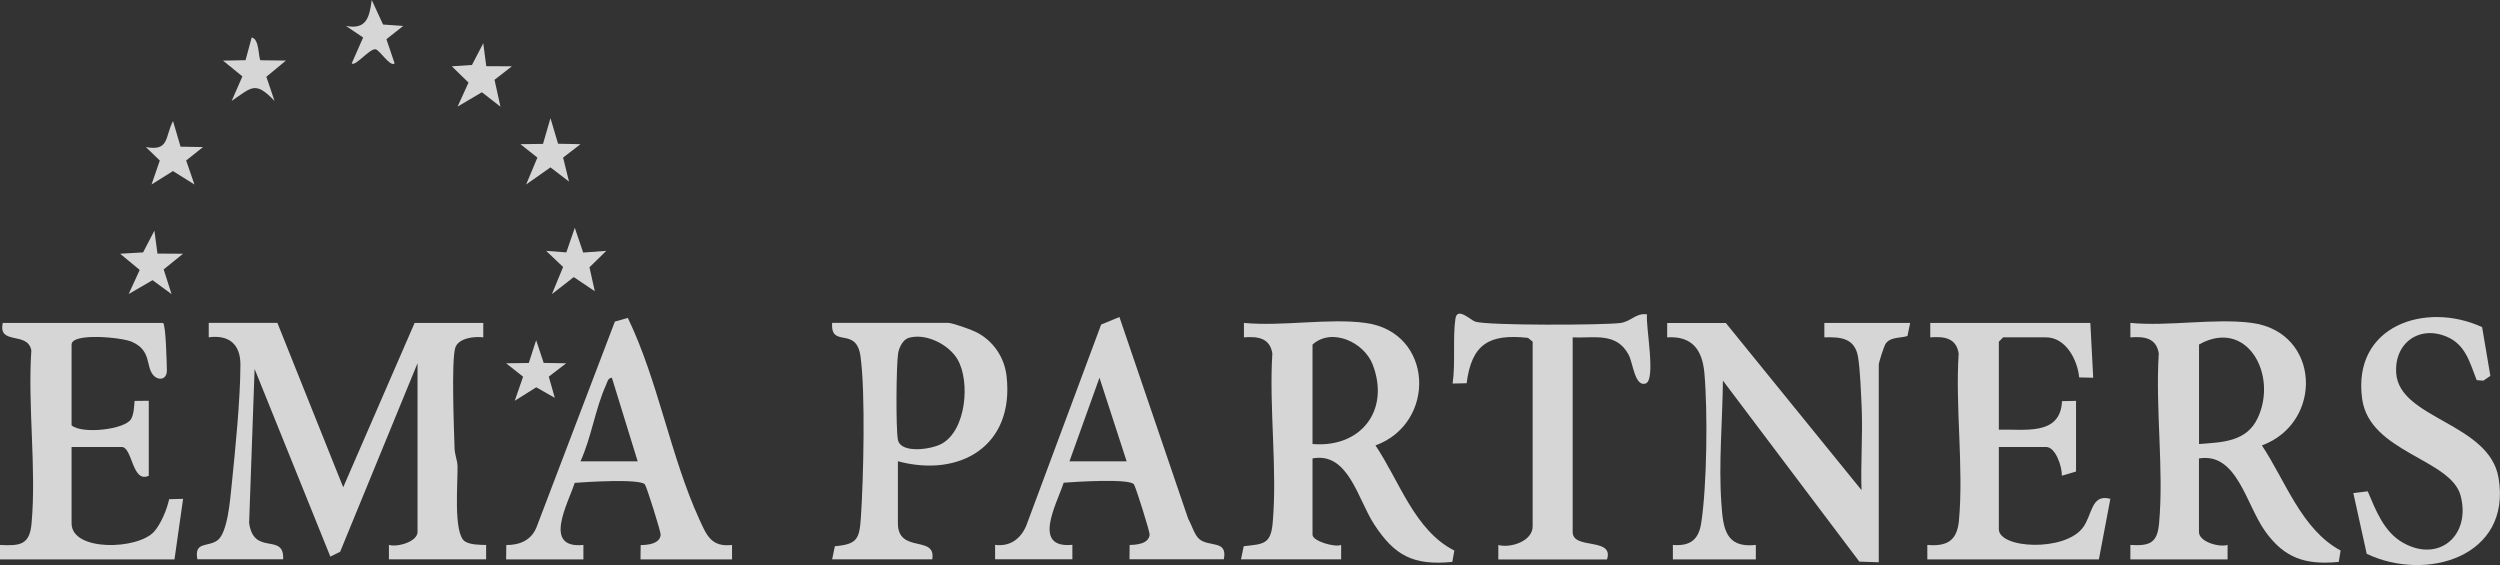 <svg xmlns="http://www.w3.org/2000/svg" width="146" height="33" viewBox="0 0 146 33" fill="none"><rect x="0" y="0" width="146" height="33" fill="#333333" stroke="none"/><g clip-path="url(#clip0_296_312)"><path d="M16.2 18.858L20.043 28.457L24.214 18.858H28.223V19.701C27.716 19.632 26.76 19.735 26.585 20.321C26.355 21.095 26.513 25.088 26.547 26.189C26.556 26.546 26.705 26.869 26.718 27.196C26.752 28.108 26.449 31.202 27.166 31.628C27.49 31.821 28.018 31.817 28.39 31.826V32.664H22.713V31.821C23.199 31.972 24.384 31.64 24.384 31.064V21.211L19.863 32.226L19.292 32.505L14.869 21.547L14.549 30.539C14.818 32.501 16.609 31.073 16.537 32.66H11.525C11.333 31.606 12.126 31.963 12.689 31.563C13.299 31.133 13.444 29.145 13.525 28.366C13.738 26.305 14.037 23.315 14.041 21.297C14.041 20.088 13.363 19.546 12.19 19.697V18.854H16.2V18.858Z" fill="white" fill-opacity="0.8"></path><path d="M79.743 18.858C83.727 19.396 83.915 24.701 80.328 26.013C81.727 28.087 82.61 30.978 84.934 32.152L84.815 32.815C82.546 33.034 81.454 32.462 80.255 30.629C79.287 29.149 78.754 26.387 76.651 26.77V31.232C76.651 31.597 77.956 31.985 78.323 31.821V32.664H72.475L72.633 31.899C73.742 31.77 74.207 31.812 74.322 30.569C74.608 27.424 74.105 23.831 74.305 20.639C74.16 19.727 73.448 19.641 72.646 19.701V18.858C74.86 19.073 77.598 18.57 79.743 18.858ZM76.651 25.931C79.462 26.168 81.194 23.978 80.166 21.293C79.667 19.989 77.781 19.107 76.651 20.123V25.931Z" fill="white" fill-opacity="0.8"></path><path d="M131.511 18.858C135.529 19.4 135.695 24.688 132.095 26.013C133.481 28.095 134.407 30.922 136.693 32.152L136.582 32.815C134.642 33 133.422 32.608 132.291 31.034C131.161 29.459 130.645 26.404 128.419 26.774V31.068C128.419 31.645 129.604 31.976 130.091 31.825V32.669H124.414V31.825C125.535 31.894 125.987 31.718 126.09 30.569C126.376 27.424 125.868 23.831 126.073 20.639C125.928 19.727 125.215 19.641 124.414 19.701V18.858C126.627 19.073 129.365 18.57 131.511 18.858ZM128.423 25.931C129.762 25.828 131.191 25.815 131.848 24.417C133.042 21.887 131.221 18.548 128.423 20.118V25.927V25.931Z" fill="white" fill-opacity="0.8"></path><path d="M100.784 18.858L108.713 28.624C108.658 27.028 108.79 25.415 108.722 23.818C108.687 23.018 108.632 21.547 108.508 20.837C108.316 19.74 107.497 19.671 106.542 19.701V18.858H111.554L111.396 19.623C110.974 19.757 110.453 19.662 110.142 20.041C110.031 20.174 109.72 21.168 109.72 21.302V32.836L108.585 32.798L100.618 22.227C100.596 24.58 100.362 27.037 100.528 29.39C100.63 30.836 100.75 32.023 102.541 31.825V32.669H97.696V31.825C98.69 31.903 99.197 31.537 99.351 30.547C99.688 28.349 99.735 24.034 99.538 21.801C99.419 20.424 98.818 19.611 97.363 19.701V18.862H100.784V18.858Z" fill="white" fill-opacity="0.8"></path><path d="M9.52 18.858C9.691 18.965 9.733 21.19 9.746 21.594C9.763 22.218 9.217 22.235 8.936 21.891C8.505 21.362 8.855 20.458 7.686 19.955C7.089 19.697 4.18 19.421 4.18 20.123V24.838C4.773 25.367 7.302 25.092 7.656 24.468C7.822 24.175 7.831 23.745 7.861 23.414L8.688 23.405V27.785C7.703 28.237 7.746 26.103 7.102 26.103H4.18V30.565C4.18 32.217 8.04 32.114 9 31.047C9.396 30.603 9.755 29.739 9.878 29.154L10.693 29.132L10.19 32.669H0V31.825C1.169 31.886 1.732 31.825 1.843 30.569C2.133 27.364 1.612 23.715 1.83 20.462C1.617 19.327 -0.128 20.183 0.162 18.858H9.516H9.52Z" fill="white" fill-opacity="0.8"></path><path d="M122.076 18.858L122.243 22.059L121.424 22.041C121.325 21.013 120.643 19.701 119.487 19.701H116.983L116.732 19.955V25.092C118.208 25.045 120.332 25.479 120.421 23.427L121.24 23.41V27.536L120.413 27.781C120.43 27.282 120.059 26.103 119.487 26.103H116.732V30.9C116.732 32.041 120.583 32.238 121.645 30.806C122.2 30.061 122.115 28.822 123.245 29.132L122.575 32.669H112.556V31.825C113.703 31.92 114.292 31.584 114.403 30.401C114.684 27.308 114.185 23.78 114.386 20.639C114.241 19.727 113.529 19.641 112.727 19.701V18.858H122.08H122.076Z" fill="white" fill-opacity="0.8"></path><path d="M52.437 26.942V30.561C52.437 32.35 54.689 31.227 54.442 32.664H48.598L48.756 31.899C50.07 31.787 50.189 31.468 50.275 30.229C50.428 27.988 50.548 22.919 50.253 20.807C50.002 19.017 48.492 20.372 48.598 18.854H55.363C55.615 18.854 56.707 19.241 57.001 19.391C57.995 19.886 58.66 20.858 58.784 21.968C59.249 26.052 56.054 27.906 52.437 26.938V26.942ZM53.056 19.735C52.723 19.839 52.501 20.308 52.45 20.639C52.339 21.323 52.313 25.045 52.437 25.681C52.599 26.508 54.391 26.254 55.005 25.91C56.429 25.114 56.668 22.278 55.922 20.992C55.41 20.11 54.054 19.43 53.056 19.735Z" fill="white" fill-opacity="0.8"></path><path d="M58.114 32.664V31.821C58.976 31.933 59.599 31.481 59.931 30.707L64.307 18.953L65.374 18.514L69.392 30.302C69.596 30.647 69.746 31.24 70.049 31.49C70.629 31.963 71.699 31.52 71.473 32.66H65.962L65.971 31.826C66.389 31.817 67.08 31.761 67.14 31.227C67.157 31.064 66.316 28.396 66.218 28.28C65.933 27.936 62.776 28.138 62.119 28.19C61.723 29.416 60.23 32.049 62.627 31.817V32.66H58.118L58.114 32.664ZM65.796 26.942L64.209 22.059L62.456 26.942H65.796Z" fill="white" fill-opacity="0.8"></path><path d="M29.558 32.664L29.567 31.83C30.343 31.83 31 31.567 31.32 30.823L35.909 18.78L36.664 18.565C38.43 22.214 39.159 26.645 40.831 30.307C41.262 31.249 41.531 31.967 42.751 31.825V32.669H37.406L37.415 31.834C37.833 31.825 38.524 31.77 38.584 31.236C38.601 31.073 37.76 28.405 37.662 28.289C37.377 27.945 34.22 28.147 33.563 28.198C33.167 29.425 31.674 32.058 34.071 31.825V32.669H29.563L29.558 32.664ZM37.24 26.942L35.734 22.059C35.5 22.076 35.47 22.304 35.397 22.472C34.766 23.857 34.54 25.54 33.9 26.942H37.24Z" fill="white" fill-opacity="0.8"></path><path d="M144.639 22.201C144.234 21.173 143.995 20.136 142.899 19.667C141.283 18.978 139.815 20.032 139.939 21.801C140.131 24.468 145.373 24.696 145.915 27.906C146.695 32.527 141.679 33.998 138.216 32.342L137.435 28.797L138.276 28.693C138.745 29.799 139.223 31.064 140.323 31.688C142.426 32.892 144.311 31.275 143.701 28.951C143.138 26.8 138.382 26.422 137.951 23.302C137.354 19.021 141.649 17.584 144.955 19.103L145.437 21.951L145.028 22.231L144.635 22.201H144.639Z" fill="white" fill-opacity="0.8"></path><path d="M89.511 19.955L89.234 19.731C86.986 19.486 85.945 20.071 85.651 22.381L84.832 22.399C85.007 21.25 84.832 19.688 84.998 18.604C85.105 17.898 85.898 18.707 86.158 18.785C86.909 19.017 93.559 18.991 94.604 18.866C95.273 18.785 95.525 18.26 96.186 18.359C96.092 19 96.732 22.197 96.101 22.399C95.469 22.601 95.371 21.194 95.107 20.708C94.395 19.396 93.128 19.753 91.844 19.705V31.073C91.844 32.122 94.271 31.357 93.849 32.673H87.502V31.83C88.236 32.019 89.507 31.602 89.507 30.737V19.959L89.511 19.955Z" fill="white" fill-opacity="0.8"></path><path d="M9.196 14.809L10.689 14.818L9.558 15.734L10.019 17.175L8.91 16.362L7.515 17.171L8.159 15.764L7.016 14.818L8.356 14.74L9.017 13.471L9.196 14.809Z" fill="white" fill-opacity="0.8"></path><path d="M28.398 3.864L29.895 3.872L28.88 4.66L29.226 6.23L28.142 5.387L26.722 6.226L27.362 4.823L26.385 3.872L27.562 3.795L28.223 2.526L28.398 3.864Z" fill="white" fill-opacity="0.8"></path><path d="M15.214 3.519L16.698 3.537L15.555 4.483L16.033 5.894C14.903 4.715 14.711 5.09 13.529 5.894L14.156 4.462L13.026 3.541L14.34 3.515L14.698 2.19C15.167 2.272 15.082 3.408 15.214 3.519Z" fill="white" fill-opacity="0.8"></path><path d="M32.591 8.394L33.9 8.42L32.885 9.203L33.231 10.606L32.147 9.775L30.727 10.773L31.384 9.203L30.394 8.42L31.712 8.403L32.147 6.901L32.591 8.394Z" fill="white" fill-opacity="0.8"></path><path d="M35.406 14.65L34.425 15.609L34.736 17.008L33.508 16.182L32.233 17.175L32.885 15.592L31.896 14.65L33.073 14.74L33.568 13.303L34.058 14.749L35.406 14.65Z" fill="white" fill-opacity="0.8"></path><path d="M23.549 1.514L22.567 2.289L23.045 3.7C22.806 3.945 22.167 2.917 21.936 2.878C21.591 2.818 20.742 3.911 20.541 3.7L21.207 2.19L20.204 1.514C21.399 1.747 21.574 1.02 21.71 0L22.371 1.433L23.544 1.514H23.549Z" fill="white" fill-opacity="0.8"></path><path d="M10.544 8.566L11.857 8.588L10.872 9.371L11.354 10.774L10.1 9.99L8.85 10.774L9.332 9.375L8.518 8.588C9.9 8.85 9.627 7.986 10.104 7.069L10.544 8.566Z" fill="white" fill-opacity="0.8"></path><path d="M31.751 21.194L33.064 21.216L32.049 21.994L32.399 23.233L31.316 22.618L30.062 23.405L30.548 21.999L29.558 21.216L30.881 21.198L31.311 19.869L31.751 21.194Z" fill="white" fill-opacity="0.8"></path></g><defs><clipPath id="clip0_296_312"><rect width="146" height="33" fill="white"></rect></clipPath></defs></svg>